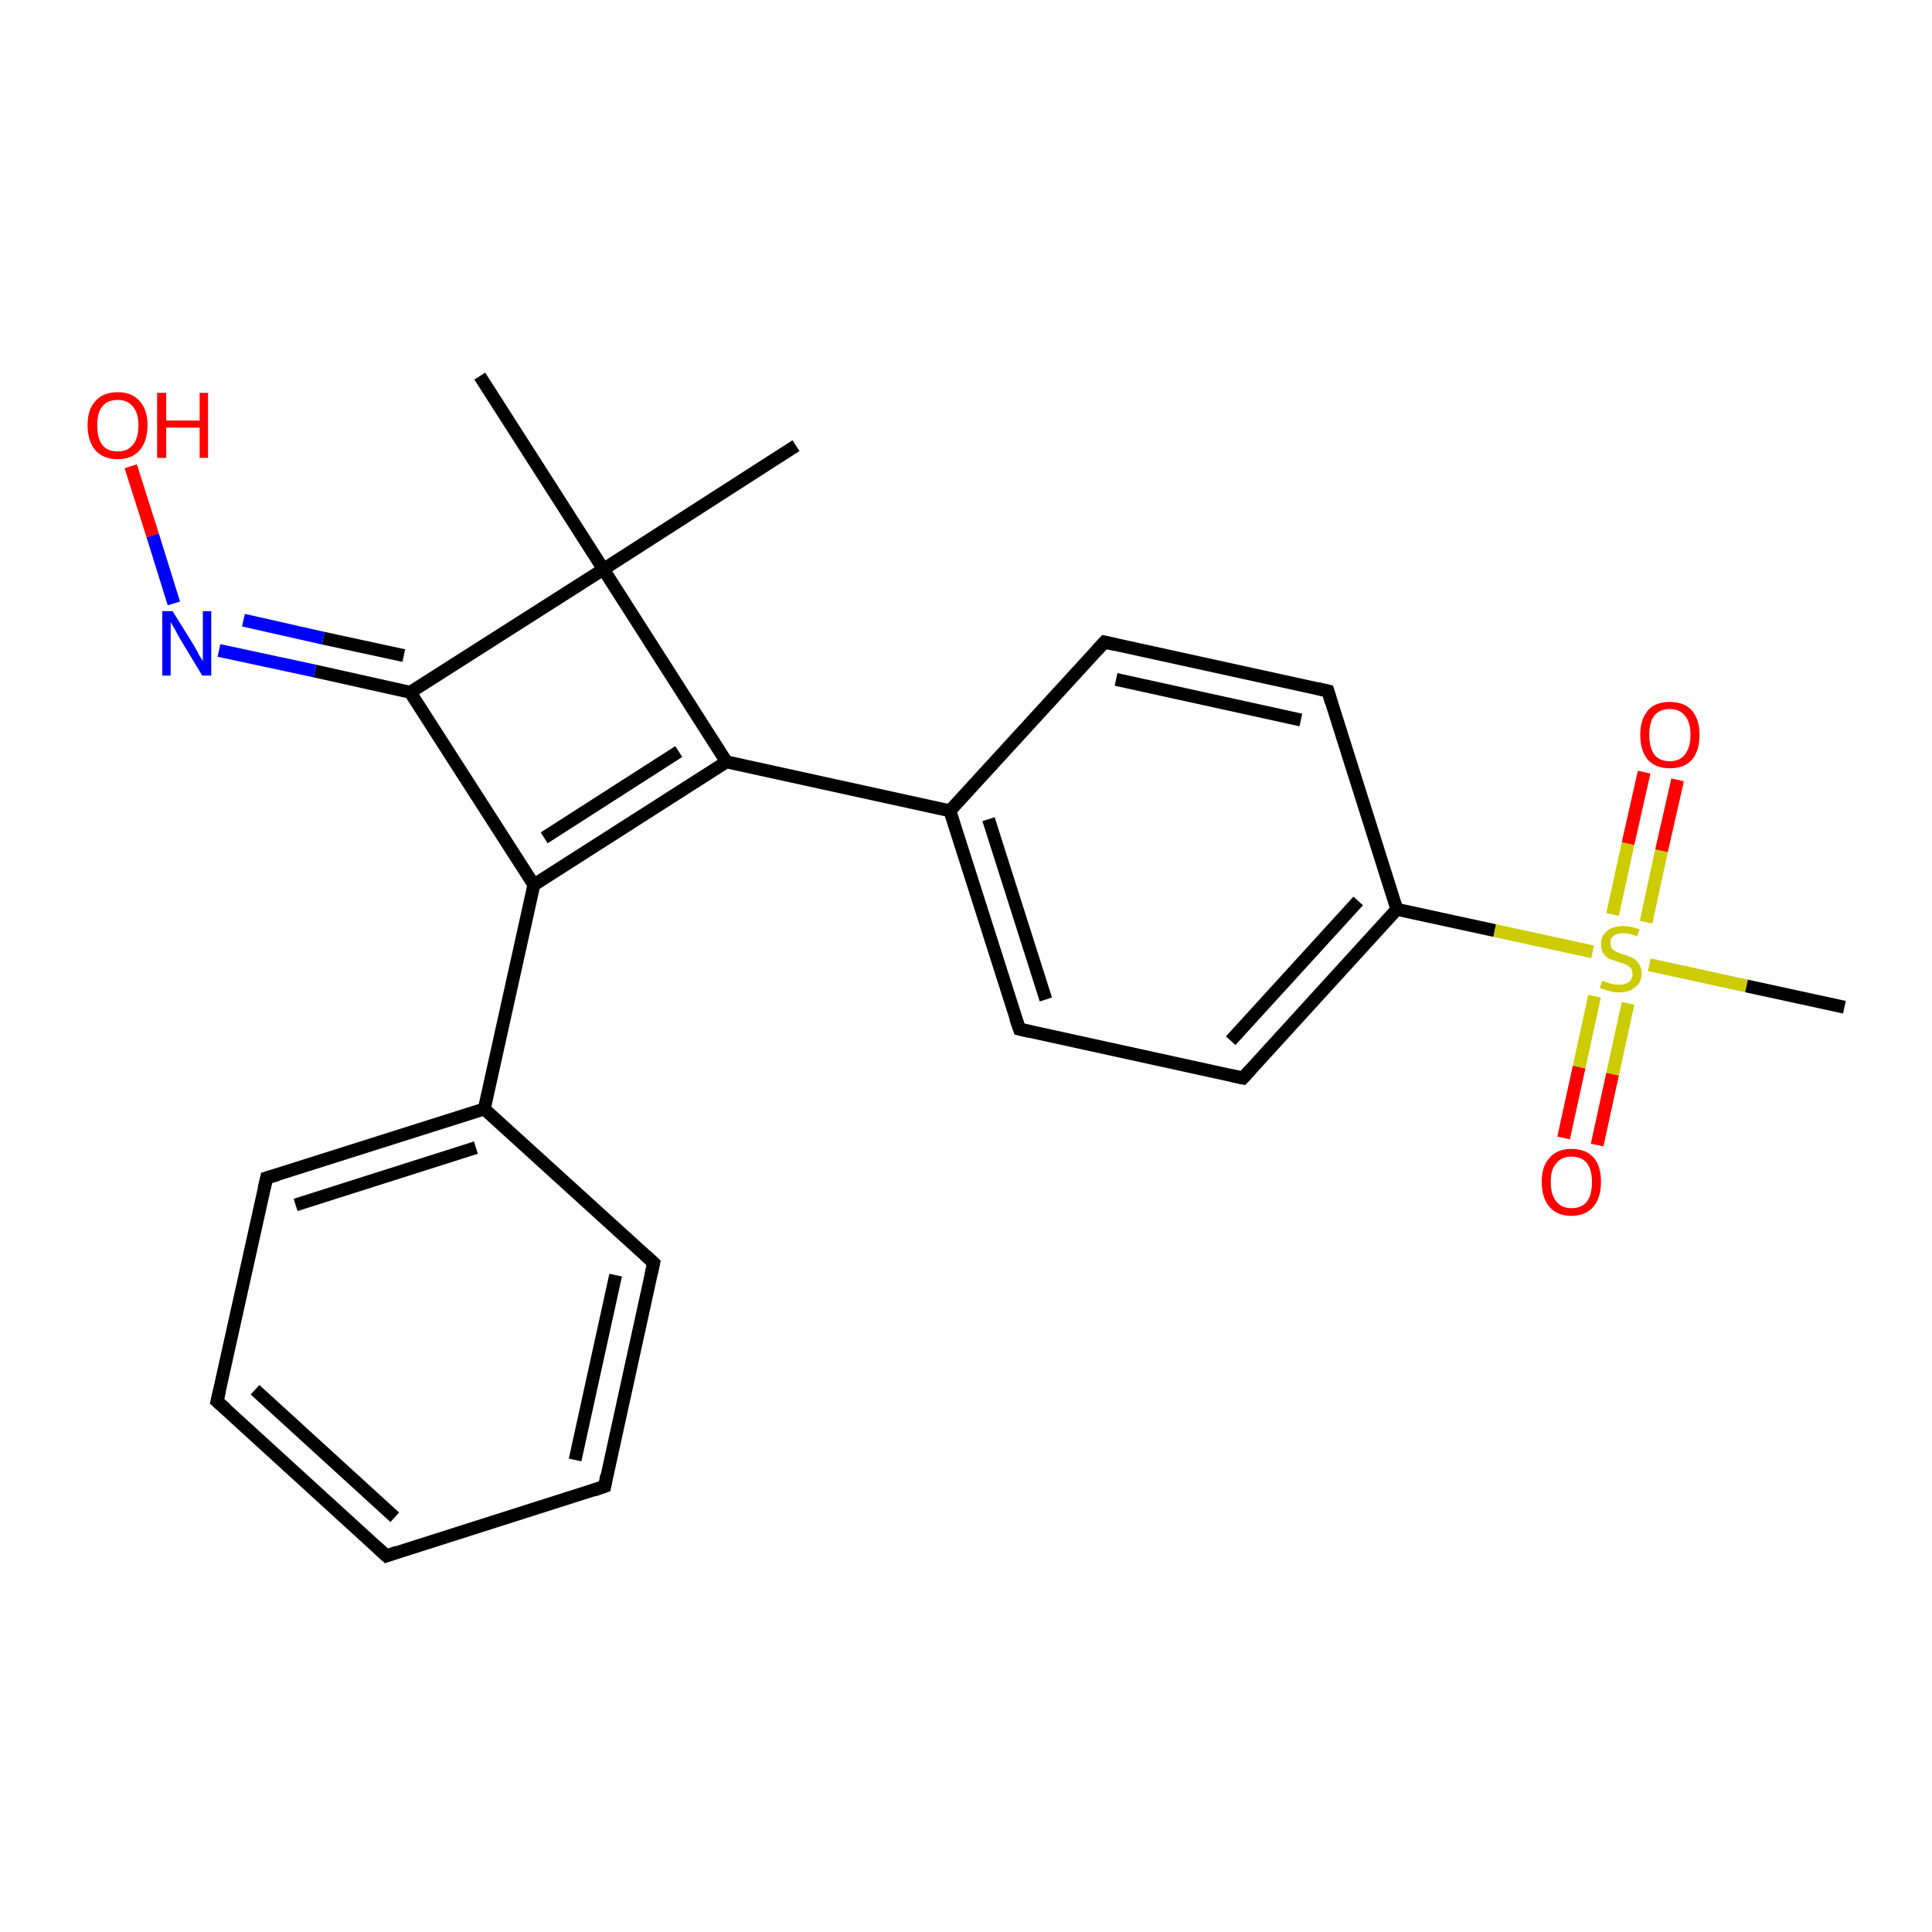 <?xml version='1.0' encoding='iso-8859-1'?>
<svg version='1.1' baseProfile='full'
              xmlns='http://www.w3.org/2000/svg'
                      xmlns:rdkit='http://www.rdkit.org/xml'
                      xmlns:xlink='http://www.w3.org/1999/xlink'
                  xml:space='preserve'
width='300px' height='300px' viewBox='0 0 300 300'>
<!-- END OF HEADER -->
<rect style='opacity:1.0;fill:#FFFFFF;stroke:none' width='300.0' height='300.0' x='0.0' y='0.0'> </rect>
<path class='bond-0 atom-0 atom-1' d='M 74.5,58.4 L 93.7,88.4' style='fill:none;fill-rule:evenodd;stroke:#000000;stroke-width:2.0px;stroke-linecap:butt;stroke-linejoin:miter;stroke-opacity:1' />
<path class='bond-1 atom-1 atom-2' d='M 93.7,88.4 L 123.6,69.2' style='fill:none;fill-rule:evenodd;stroke:#000000;stroke-width:2.0px;stroke-linecap:butt;stroke-linejoin:miter;stroke-opacity:1' />
<path class='bond-2 atom-1 atom-3' d='M 93.7,88.4 L 112.8,118.3' style='fill:none;fill-rule:evenodd;stroke:#000000;stroke-width:2.0px;stroke-linecap:butt;stroke-linejoin:miter;stroke-opacity:1' />
<path class='bond-3 atom-3 atom-4' d='M 112.8,118.3 L 147.5,125.9' style='fill:none;fill-rule:evenodd;stroke:#000000;stroke-width:2.0px;stroke-linecap:butt;stroke-linejoin:miter;stroke-opacity:1' />
<path class='bond-4 atom-4 atom-5' d='M 147.5,125.9 L 158.3,159.8' style='fill:none;fill-rule:evenodd;stroke:#000000;stroke-width:2.0px;stroke-linecap:butt;stroke-linejoin:miter;stroke-opacity:1' />
<path class='bond-4 atom-4 atom-5' d='M 153.5,127.2 L 162.4,155.2' style='fill:none;fill-rule:evenodd;stroke:#000000;stroke-width:2.0px;stroke-linecap:butt;stroke-linejoin:miter;stroke-opacity:1' />
<path class='bond-5 atom-5 atom-6' d='M 158.3,159.8 L 193.0,167.4' style='fill:none;fill-rule:evenodd;stroke:#000000;stroke-width:2.0px;stroke-linecap:butt;stroke-linejoin:miter;stroke-opacity:1' />
<path class='bond-6 atom-6 atom-7' d='M 193.0,167.4 L 216.9,141.2' style='fill:none;fill-rule:evenodd;stroke:#000000;stroke-width:2.0px;stroke-linecap:butt;stroke-linejoin:miter;stroke-opacity:1' />
<path class='bond-6 atom-6 atom-7' d='M 191.1,161.6 L 210.9,139.9' style='fill:none;fill-rule:evenodd;stroke:#000000;stroke-width:2.0px;stroke-linecap:butt;stroke-linejoin:miter;stroke-opacity:1' />
<path class='bond-7 atom-7 atom-8' d='M 216.9,141.2 L 232.1,144.5' style='fill:none;fill-rule:evenodd;stroke:#000000;stroke-width:2.0px;stroke-linecap:butt;stroke-linejoin:miter;stroke-opacity:1' />
<path class='bond-7 atom-7 atom-8' d='M 232.1,144.5 L 247.3,147.8' style='fill:none;fill-rule:evenodd;stroke:#CCCC00;stroke-width:2.0px;stroke-linecap:butt;stroke-linejoin:miter;stroke-opacity:1' />
<path class='bond-8 atom-8 atom-9' d='M 256.1,149.8 L 271.2,153.1' style='fill:none;fill-rule:evenodd;stroke:#CCCC00;stroke-width:2.0px;stroke-linecap:butt;stroke-linejoin:miter;stroke-opacity:1' />
<path class='bond-8 atom-8 atom-9' d='M 271.2,153.1 L 286.4,156.4' style='fill:none;fill-rule:evenodd;stroke:#000000;stroke-width:2.0px;stroke-linecap:butt;stroke-linejoin:miter;stroke-opacity:1' />
<path class='bond-9 atom-8 atom-10' d='M 255.6,143.2 L 258.0,132.1' style='fill:none;fill-rule:evenodd;stroke:#CCCC00;stroke-width:2.0px;stroke-linecap:butt;stroke-linejoin:miter;stroke-opacity:1' />
<path class='bond-9 atom-8 atom-10' d='M 258.0,132.1 L 260.5,121.1' style='fill:none;fill-rule:evenodd;stroke:#FF0000;stroke-width:2.0px;stroke-linecap:butt;stroke-linejoin:miter;stroke-opacity:1' />
<path class='bond-9 atom-8 atom-10' d='M 250.4,142.0 L 252.8,131.0' style='fill:none;fill-rule:evenodd;stroke:#CCCC00;stroke-width:2.0px;stroke-linecap:butt;stroke-linejoin:miter;stroke-opacity:1' />
<path class='bond-9 atom-8 atom-10' d='M 252.8,131.0 L 255.3,119.9' style='fill:none;fill-rule:evenodd;stroke:#FF0000;stroke-width:2.0px;stroke-linecap:butt;stroke-linejoin:miter;stroke-opacity:1' />
<path class='bond-10 atom-8 atom-11' d='M 247.6,154.7 L 245.2,165.7' style='fill:none;fill-rule:evenodd;stroke:#CCCC00;stroke-width:2.0px;stroke-linecap:butt;stroke-linejoin:miter;stroke-opacity:1' />
<path class='bond-10 atom-8 atom-11' d='M 245.2,165.7 L 242.8,176.7' style='fill:none;fill-rule:evenodd;stroke:#FF0000;stroke-width:2.0px;stroke-linecap:butt;stroke-linejoin:miter;stroke-opacity:1' />
<path class='bond-10 atom-8 atom-11' d='M 252.8,155.8 L 250.4,166.8' style='fill:none;fill-rule:evenodd;stroke:#CCCC00;stroke-width:2.0px;stroke-linecap:butt;stroke-linejoin:miter;stroke-opacity:1' />
<path class='bond-10 atom-8 atom-11' d='M 250.4,166.8 L 248.0,177.8' style='fill:none;fill-rule:evenodd;stroke:#FF0000;stroke-width:2.0px;stroke-linecap:butt;stroke-linejoin:miter;stroke-opacity:1' />
<path class='bond-11 atom-7 atom-12' d='M 216.9,141.2 L 206.2,107.3' style='fill:none;fill-rule:evenodd;stroke:#000000;stroke-width:2.0px;stroke-linecap:butt;stroke-linejoin:miter;stroke-opacity:1' />
<path class='bond-12 atom-12 atom-13' d='M 206.2,107.3 L 171.5,99.7' style='fill:none;fill-rule:evenodd;stroke:#000000;stroke-width:2.0px;stroke-linecap:butt;stroke-linejoin:miter;stroke-opacity:1' />
<path class='bond-12 atom-12 atom-13' d='M 202.0,111.8 L 173.3,105.5' style='fill:none;fill-rule:evenodd;stroke:#000000;stroke-width:2.0px;stroke-linecap:butt;stroke-linejoin:miter;stroke-opacity:1' />
<path class='bond-13 atom-3 atom-14' d='M 112.8,118.3 L 82.9,137.4' style='fill:none;fill-rule:evenodd;stroke:#000000;stroke-width:2.0px;stroke-linecap:butt;stroke-linejoin:miter;stroke-opacity:1' />
<path class='bond-13 atom-3 atom-14' d='M 105.4,116.7 L 84.5,130.1' style='fill:none;fill-rule:evenodd;stroke:#000000;stroke-width:2.0px;stroke-linecap:butt;stroke-linejoin:miter;stroke-opacity:1' />
<path class='bond-14 atom-14 atom-15' d='M 82.9,137.4 L 75.2,172.2' style='fill:none;fill-rule:evenodd;stroke:#000000;stroke-width:2.0px;stroke-linecap:butt;stroke-linejoin:miter;stroke-opacity:1' />
<path class='bond-15 atom-15 atom-16' d='M 75.2,172.2 L 41.4,182.9' style='fill:none;fill-rule:evenodd;stroke:#000000;stroke-width:2.0px;stroke-linecap:butt;stroke-linejoin:miter;stroke-opacity:1' />
<path class='bond-15 atom-15 atom-16' d='M 73.9,178.2 L 45.9,187.1' style='fill:none;fill-rule:evenodd;stroke:#000000;stroke-width:2.0px;stroke-linecap:butt;stroke-linejoin:miter;stroke-opacity:1' />
<path class='bond-16 atom-16 atom-17' d='M 41.4,182.9 L 33.7,217.6' style='fill:none;fill-rule:evenodd;stroke:#000000;stroke-width:2.0px;stroke-linecap:butt;stroke-linejoin:miter;stroke-opacity:1' />
<path class='bond-17 atom-17 atom-18' d='M 33.7,217.6 L 60.0,241.6' style='fill:none;fill-rule:evenodd;stroke:#000000;stroke-width:2.0px;stroke-linecap:butt;stroke-linejoin:miter;stroke-opacity:1' />
<path class='bond-17 atom-17 atom-18' d='M 39.6,215.8 L 61.3,235.6' style='fill:none;fill-rule:evenodd;stroke:#000000;stroke-width:2.0px;stroke-linecap:butt;stroke-linejoin:miter;stroke-opacity:1' />
<path class='bond-18 atom-18 atom-19' d='M 60.0,241.6 L 93.9,230.8' style='fill:none;fill-rule:evenodd;stroke:#000000;stroke-width:2.0px;stroke-linecap:butt;stroke-linejoin:miter;stroke-opacity:1' />
<path class='bond-19 atom-19 atom-20' d='M 93.9,230.8 L 101.5,196.1' style='fill:none;fill-rule:evenodd;stroke:#000000;stroke-width:2.0px;stroke-linecap:butt;stroke-linejoin:miter;stroke-opacity:1' />
<path class='bond-19 atom-19 atom-20' d='M 89.3,226.7 L 95.6,198.0' style='fill:none;fill-rule:evenodd;stroke:#000000;stroke-width:2.0px;stroke-linecap:butt;stroke-linejoin:miter;stroke-opacity:1' />
<path class='bond-20 atom-14 atom-21' d='M 82.9,137.4 L 63.7,107.5' style='fill:none;fill-rule:evenodd;stroke:#000000;stroke-width:2.0px;stroke-linecap:butt;stroke-linejoin:miter;stroke-opacity:1' />
<path class='bond-21 atom-21 atom-22' d='M 63.7,107.5 L 48.9,104.2' style='fill:none;fill-rule:evenodd;stroke:#000000;stroke-width:2.0px;stroke-linecap:butt;stroke-linejoin:miter;stroke-opacity:1' />
<path class='bond-21 atom-21 atom-22' d='M 48.9,104.2 L 34.0,101.0' style='fill:none;fill-rule:evenodd;stroke:#0000FF;stroke-width:2.0px;stroke-linecap:butt;stroke-linejoin:miter;stroke-opacity:1' />
<path class='bond-21 atom-21 atom-22' d='M 62.7,101.8 L 50.2,99.1' style='fill:none;fill-rule:evenodd;stroke:#000000;stroke-width:2.0px;stroke-linecap:butt;stroke-linejoin:miter;stroke-opacity:1' />
<path class='bond-21 atom-21 atom-22' d='M 50.2,99.1 L 37.8,96.3' style='fill:none;fill-rule:evenodd;stroke:#0000FF;stroke-width:2.0px;stroke-linecap:butt;stroke-linejoin:miter;stroke-opacity:1' />
<path class='bond-22 atom-22 atom-23' d='M 27.0,93.7 L 23.7,83.1' style='fill:none;fill-rule:evenodd;stroke:#0000FF;stroke-width:2.0px;stroke-linecap:butt;stroke-linejoin:miter;stroke-opacity:1' />
<path class='bond-22 atom-22 atom-23' d='M 23.7,83.1 L 20.3,72.4' style='fill:none;fill-rule:evenodd;stroke:#FF0000;stroke-width:2.0px;stroke-linecap:butt;stroke-linejoin:miter;stroke-opacity:1' />
<path class='bond-23 atom-21 atom-1' d='M 63.7,107.5 L 93.7,88.4' style='fill:none;fill-rule:evenodd;stroke:#000000;stroke-width:2.0px;stroke-linecap:butt;stroke-linejoin:miter;stroke-opacity:1' />
<path class='bond-24 atom-13 atom-4' d='M 171.5,99.7 L 147.5,125.9' style='fill:none;fill-rule:evenodd;stroke:#000000;stroke-width:2.0px;stroke-linecap:butt;stroke-linejoin:miter;stroke-opacity:1' />
<path class='bond-25 atom-20 atom-15' d='M 101.5,196.1 L 75.2,172.2' style='fill:none;fill-rule:evenodd;stroke:#000000;stroke-width:2.0px;stroke-linecap:butt;stroke-linejoin:miter;stroke-opacity:1' />
<path d='M 157.7,158.1 L 158.3,159.8 L 160.0,160.2' style='fill:none;stroke:#000000;stroke-width:2.0px;stroke-linecap:butt;stroke-linejoin:miter;stroke-opacity:1;' />
<path d='M 191.2,167.0 L 193.0,167.4 L 194.2,166.1' style='fill:none;stroke:#000000;stroke-width:2.0px;stroke-linecap:butt;stroke-linejoin:miter;stroke-opacity:1;' />
<path d='M 206.7,109.0 L 206.2,107.3 L 204.5,106.9' style='fill:none;stroke:#000000;stroke-width:2.0px;stroke-linecap:butt;stroke-linejoin:miter;stroke-opacity:1;' />
<path d='M 173.2,100.1 L 171.5,99.7 L 170.3,101.0' style='fill:none;stroke:#000000;stroke-width:2.0px;stroke-linecap:butt;stroke-linejoin:miter;stroke-opacity:1;' />
<path d='M 43.1,182.4 L 41.4,182.9 L 41.0,184.6' style='fill:none;stroke:#000000;stroke-width:2.0px;stroke-linecap:butt;stroke-linejoin:miter;stroke-opacity:1;' />
<path d='M 34.1,215.9 L 33.7,217.6 L 35.1,218.8' style='fill:none;stroke:#000000;stroke-width:2.0px;stroke-linecap:butt;stroke-linejoin:miter;stroke-opacity:1;' />
<path d='M 58.7,240.4 L 60.0,241.6 L 61.7,241.0' style='fill:none;stroke:#000000;stroke-width:2.0px;stroke-linecap:butt;stroke-linejoin:miter;stroke-opacity:1;' />
<path d='M 92.2,231.4 L 93.9,230.8 L 94.2,229.1' style='fill:none;stroke:#000000;stroke-width:2.0px;stroke-linecap:butt;stroke-linejoin:miter;stroke-opacity:1;' />
<path d='M 101.1,197.9 L 101.5,196.1 L 100.2,194.9' style='fill:none;stroke:#000000;stroke-width:2.0px;stroke-linecap:butt;stroke-linejoin:miter;stroke-opacity:1;' />
<path class='atom-8' d='M 248.8 152.3
Q 248.9 152.3, 249.4 152.5
Q 249.9 152.7, 250.4 152.8
Q 250.9 152.9, 251.4 152.9
Q 252.4 152.9, 252.9 152.5
Q 253.5 152.0, 253.5 151.2
Q 253.5 150.6, 253.2 150.3
Q 252.9 150.0, 252.5 149.8
Q 252.1 149.6, 251.4 149.4
Q 250.5 149.1, 249.9 148.9
Q 249.4 148.6, 249.0 148.1
Q 248.6 147.5, 248.6 146.6
Q 248.6 145.3, 249.5 144.6
Q 250.4 143.8, 252.1 143.8
Q 253.2 143.8, 254.6 144.3
L 254.2 145.4
Q 253.0 144.9, 252.1 144.9
Q 251.1 144.9, 250.6 145.3
Q 250.0 145.7, 250.1 146.4
Q 250.1 147.0, 250.3 147.3
Q 250.6 147.6, 251.0 147.8
Q 251.4 148.0, 252.1 148.2
Q 253.0 148.5, 253.6 148.8
Q 254.1 149.1, 254.5 149.7
Q 254.9 150.2, 254.9 151.2
Q 254.9 152.6, 253.9 153.3
Q 253.0 154.1, 251.5 154.1
Q 250.6 154.1, 249.9 153.9
Q 249.2 153.7, 248.4 153.4
L 248.8 152.3
' fill='#CCCC00'/>
<path class='atom-10' d='M 254.7 114.1
Q 254.7 111.7, 255.9 110.3
Q 257.0 109.0, 259.3 109.0
Q 261.5 109.0, 262.7 110.3
Q 263.9 111.7, 263.9 114.1
Q 263.9 116.6, 262.7 118.0
Q 261.5 119.3, 259.3 119.3
Q 257.1 119.3, 255.9 118.0
Q 254.7 116.6, 254.7 114.1
M 259.3 118.2
Q 260.8 118.2, 261.6 117.2
Q 262.5 116.1, 262.5 114.1
Q 262.5 112.1, 261.6 111.1
Q 260.8 110.1, 259.3 110.1
Q 257.7 110.1, 256.9 111.1
Q 256.1 112.1, 256.1 114.1
Q 256.1 116.1, 256.9 117.2
Q 257.7 118.2, 259.3 118.2
' fill='#FF0000'/>
<path class='atom-11' d='M 239.4 183.5
Q 239.4 181.1, 240.6 179.8
Q 241.8 178.4, 244.0 178.4
Q 246.3 178.4, 247.5 179.8
Q 248.6 181.1, 248.6 183.5
Q 248.6 186.0, 247.4 187.4
Q 246.2 188.8, 244.0 188.8
Q 241.8 188.8, 240.6 187.4
Q 239.4 186.0, 239.4 183.5
M 244.0 187.6
Q 245.6 187.6, 246.4 186.6
Q 247.2 185.6, 247.2 183.5
Q 247.2 181.6, 246.4 180.6
Q 245.6 179.6, 244.0 179.6
Q 242.5 179.6, 241.7 180.6
Q 240.8 181.5, 240.8 183.5
Q 240.8 185.6, 241.7 186.6
Q 242.5 187.6, 244.0 187.6
' fill='#FF0000'/>
<path class='atom-22' d='M 26.8 94.9
L 30.1 100.2
Q 30.4 100.7, 30.9 101.7
Q 31.5 102.6, 31.5 102.7
L 31.5 94.9
L 32.8 94.9
L 32.8 104.9
L 31.4 104.9
L 27.9 99.1
Q 27.5 98.4, 27.1 97.6
Q 26.6 96.8, 26.5 96.6
L 26.5 104.9
L 25.2 104.9
L 25.2 94.9
L 26.8 94.9
' fill='#0000FF'/>
<path class='atom-23' d='M 13.6 66.0
Q 13.6 63.6, 14.8 62.3
Q 16.0 60.9, 18.3 60.9
Q 20.5 60.9, 21.7 62.3
Q 22.9 63.6, 22.9 66.0
Q 22.9 68.5, 21.7 69.9
Q 20.5 71.3, 18.3 71.3
Q 16.0 71.3, 14.8 69.9
Q 13.6 68.5, 13.6 66.0
M 18.3 70.1
Q 19.8 70.1, 20.6 69.1
Q 21.5 68.1, 21.5 66.0
Q 21.5 64.1, 20.6 63.1
Q 19.8 62.1, 18.3 62.1
Q 16.7 62.1, 15.9 63.1
Q 15.1 64.0, 15.1 66.0
Q 15.1 68.1, 15.9 69.1
Q 16.7 70.1, 18.3 70.1
' fill='#FF0000'/>
<path class='atom-23' d='M 24.4 61.0
L 25.8 61.0
L 25.8 65.3
L 31.0 65.3
L 31.0 61.0
L 32.3 61.0
L 32.3 71.1
L 31.0 71.1
L 31.0 66.4
L 25.8 66.4
L 25.8 71.1
L 24.4 71.1
L 24.4 61.0
' fill='#FF0000'/>
</svg>
